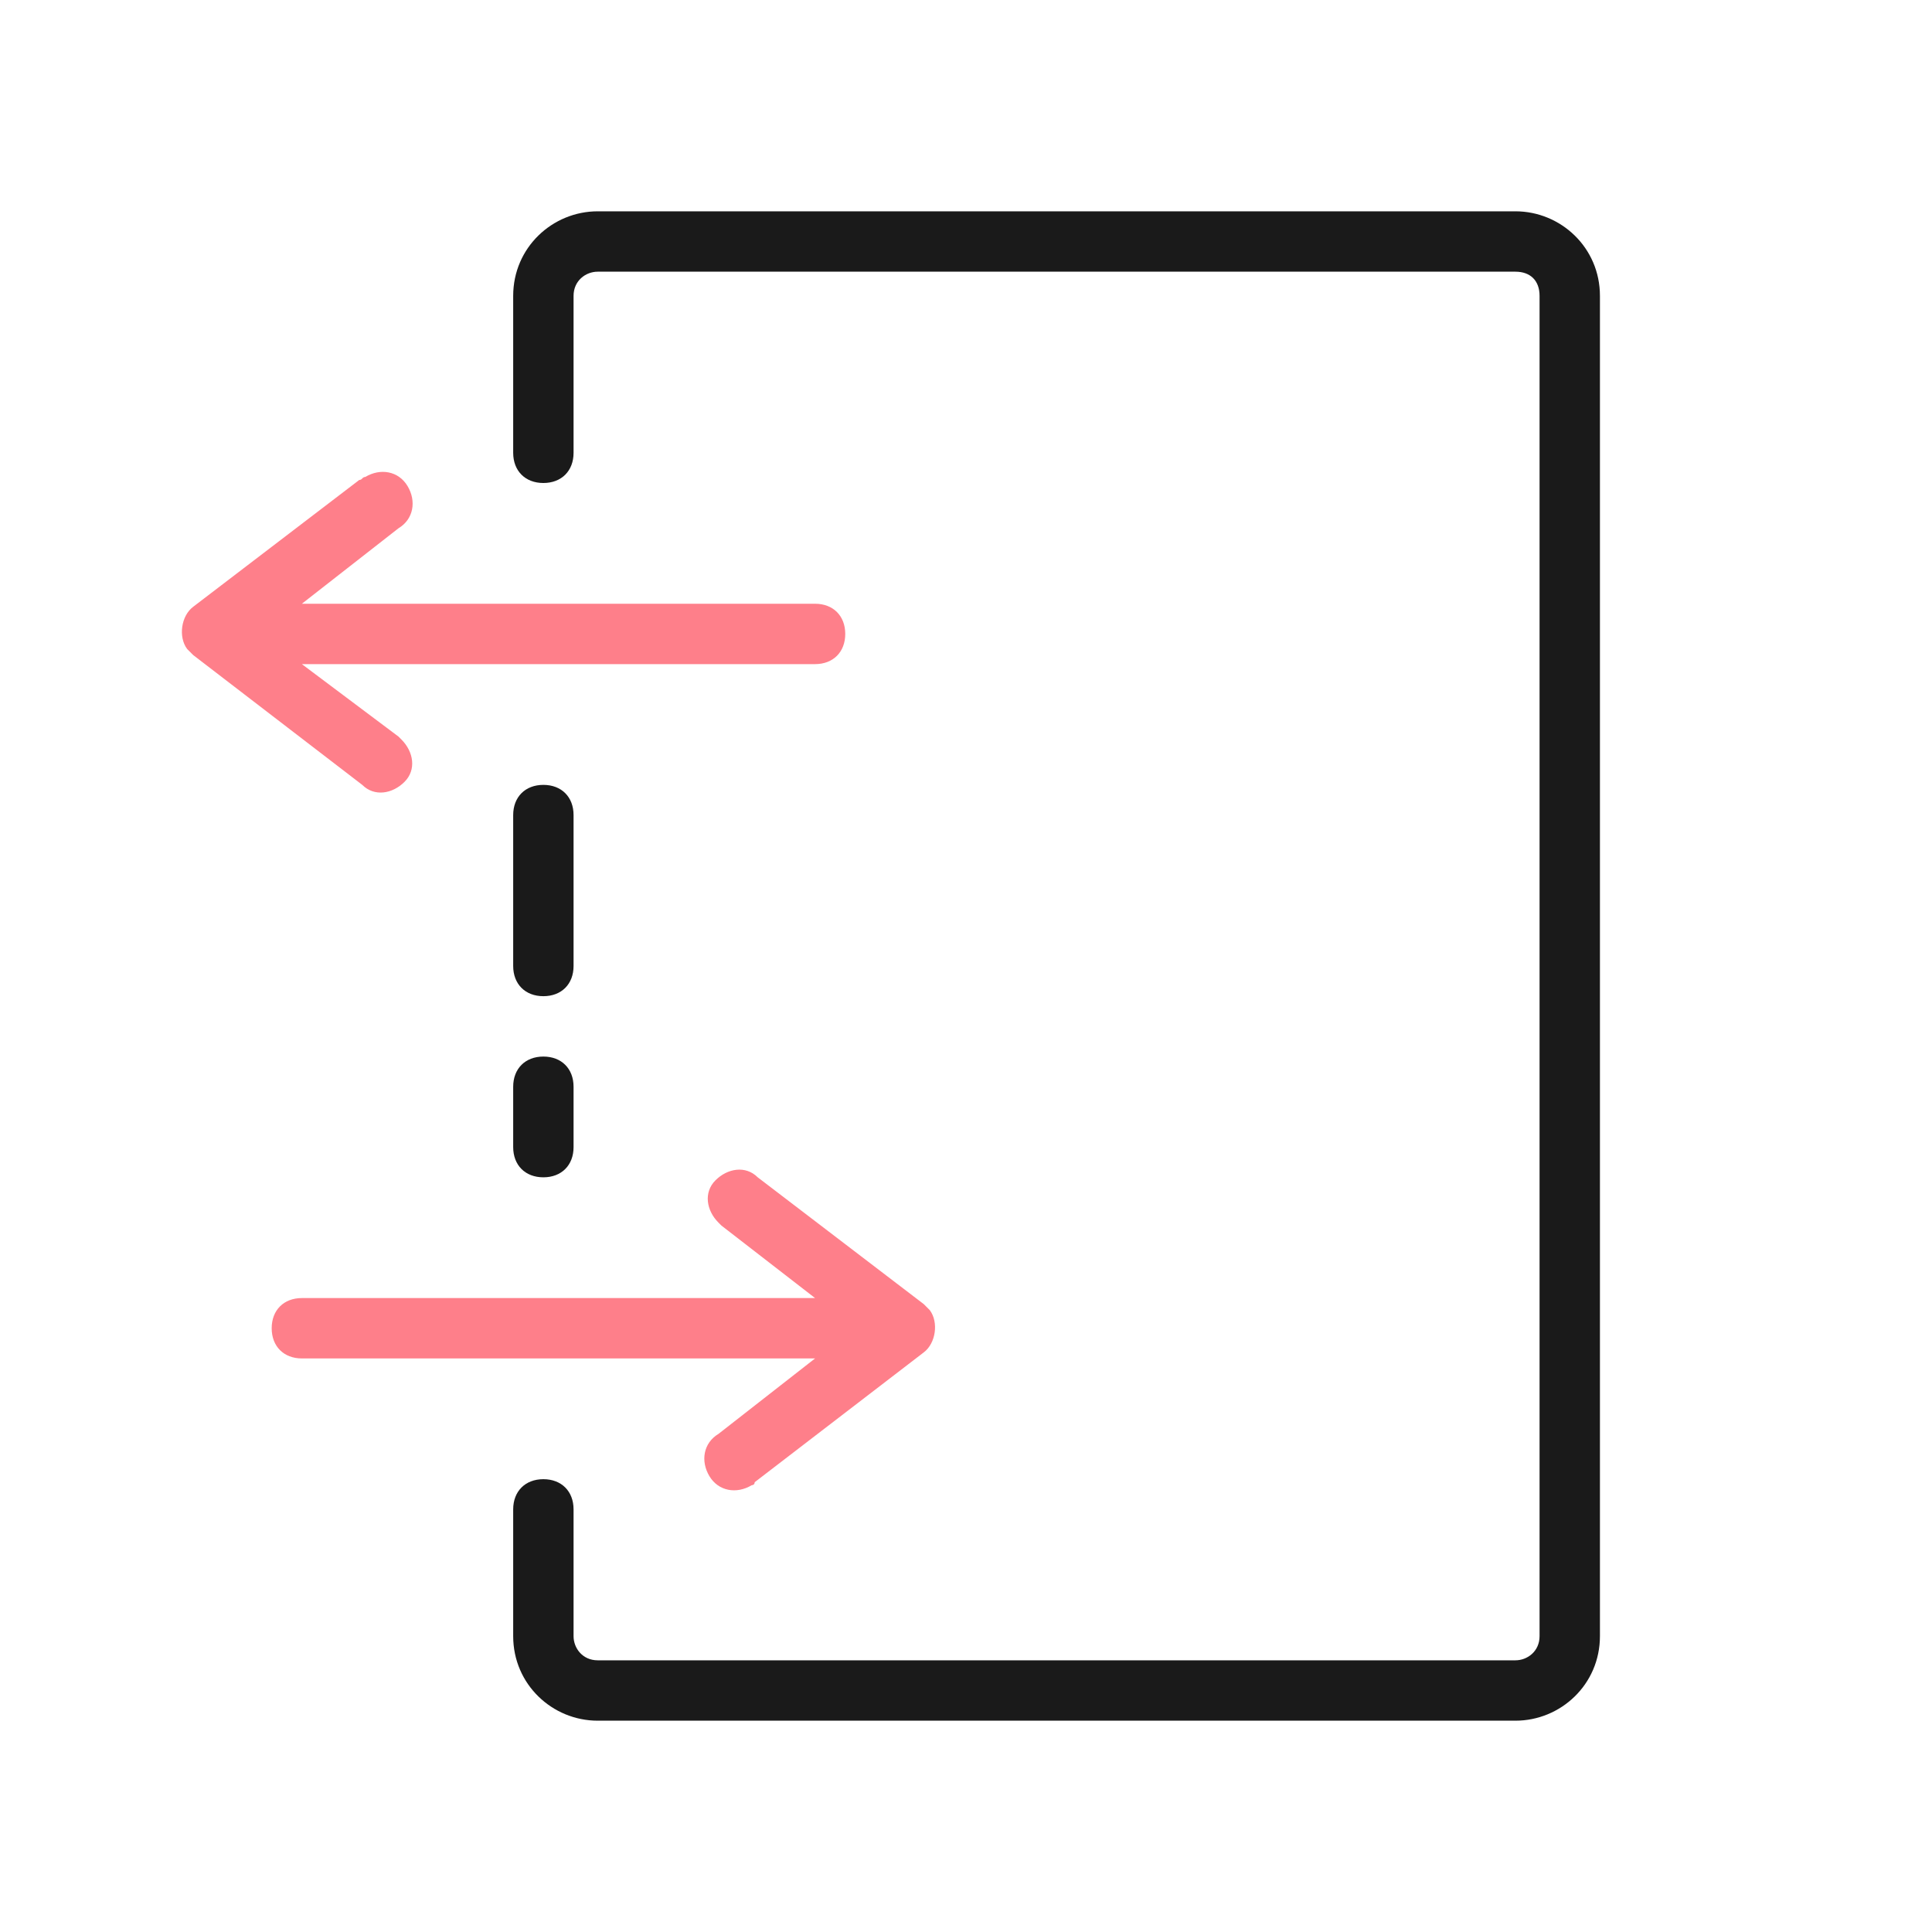 <svg width="64" height="64" viewBox="0 0 64 64" fill="none" xmlns="http://www.w3.org/2000/svg">
<path fill-rule="evenodd" clip-rule="evenodd" d="M19.8 57H50.2C51.7 57 53 55.8 53 54.2V9.8C53 8.2 51.7 7 50.2 7H19.8C18.3 7 17 8.2 17 9.8V15C17 15.6 17.4 16 18 16C18.6 16 19 15.6 19 15V9.8C19 9.3 19.4 9 19.8 9H50.2C50.7 9 51 9.3 51 9.8V54.2C51 54.7 50.6 55 50.2 55H19.8C19.3 55 19 54.6 19 54.2V50C19 49.4 18.6 49 18 49C17.4 49 17 49.4 17 50V54.2C17 55.8 18.3 57 19.8 57ZM18 33C17.4 33 17 32.6 17 32V27C17 26.4 17.4 26 18 26C18.6 26 19 26.4 19 27V32C19 32.6 18.6 33 18 33ZM18 39C17.4 39 17 38.6 17 38V36C17 35.4 17.4 35 18 35C18.6 35 19 35.4 19 36V38C19 38.6 18.6 39 18 39Z" fill="#1A1A1A"/>
<path fill-rule="evenodd" clip-rule="evenodd" d="M10 20H27C27.6 20 28 20.4 28 21C28 21.6 27.6 22 27 22H10L13.2 24.4L13.3 24.5C13.7 24.9 13.8 25.5 13.4 25.9C13 26.3 12.4 26.4 12 26L6.4 21.7L6.2 21.5C5.9 21.1 6 20.4 6.4 20.1L11.9 15.9C11.95 15.9 11.975 15.875 12 15.85C12.025 15.825 12.05 15.8 12.1 15.8C12.6 15.5 13.2 15.6 13.5 16.1C13.8 16.6 13.7 17.2 13.2 17.5L10 20ZM27 45H10C9.4 45 9 44.6 9 44C9 43.4 9.4 43 10 43H27L23.9 40.6L23.8 40.5C23.4 40.1 23.3 39.5 23.7 39.1C24.1 38.7 24.7 38.6 25.1 39L30.6 43.2L30.8 43.4C31.1 43.8 31 44.5 30.6 44.8L25 49.1C25 49.2 24.9 49.2 24.9 49.2C24.4 49.5 23.8 49.4 23.5 48.9C23.2 48.4 23.3 47.8 23.8 47.5L27 45Z" fill="#FE7F8A"/>
</svg>
